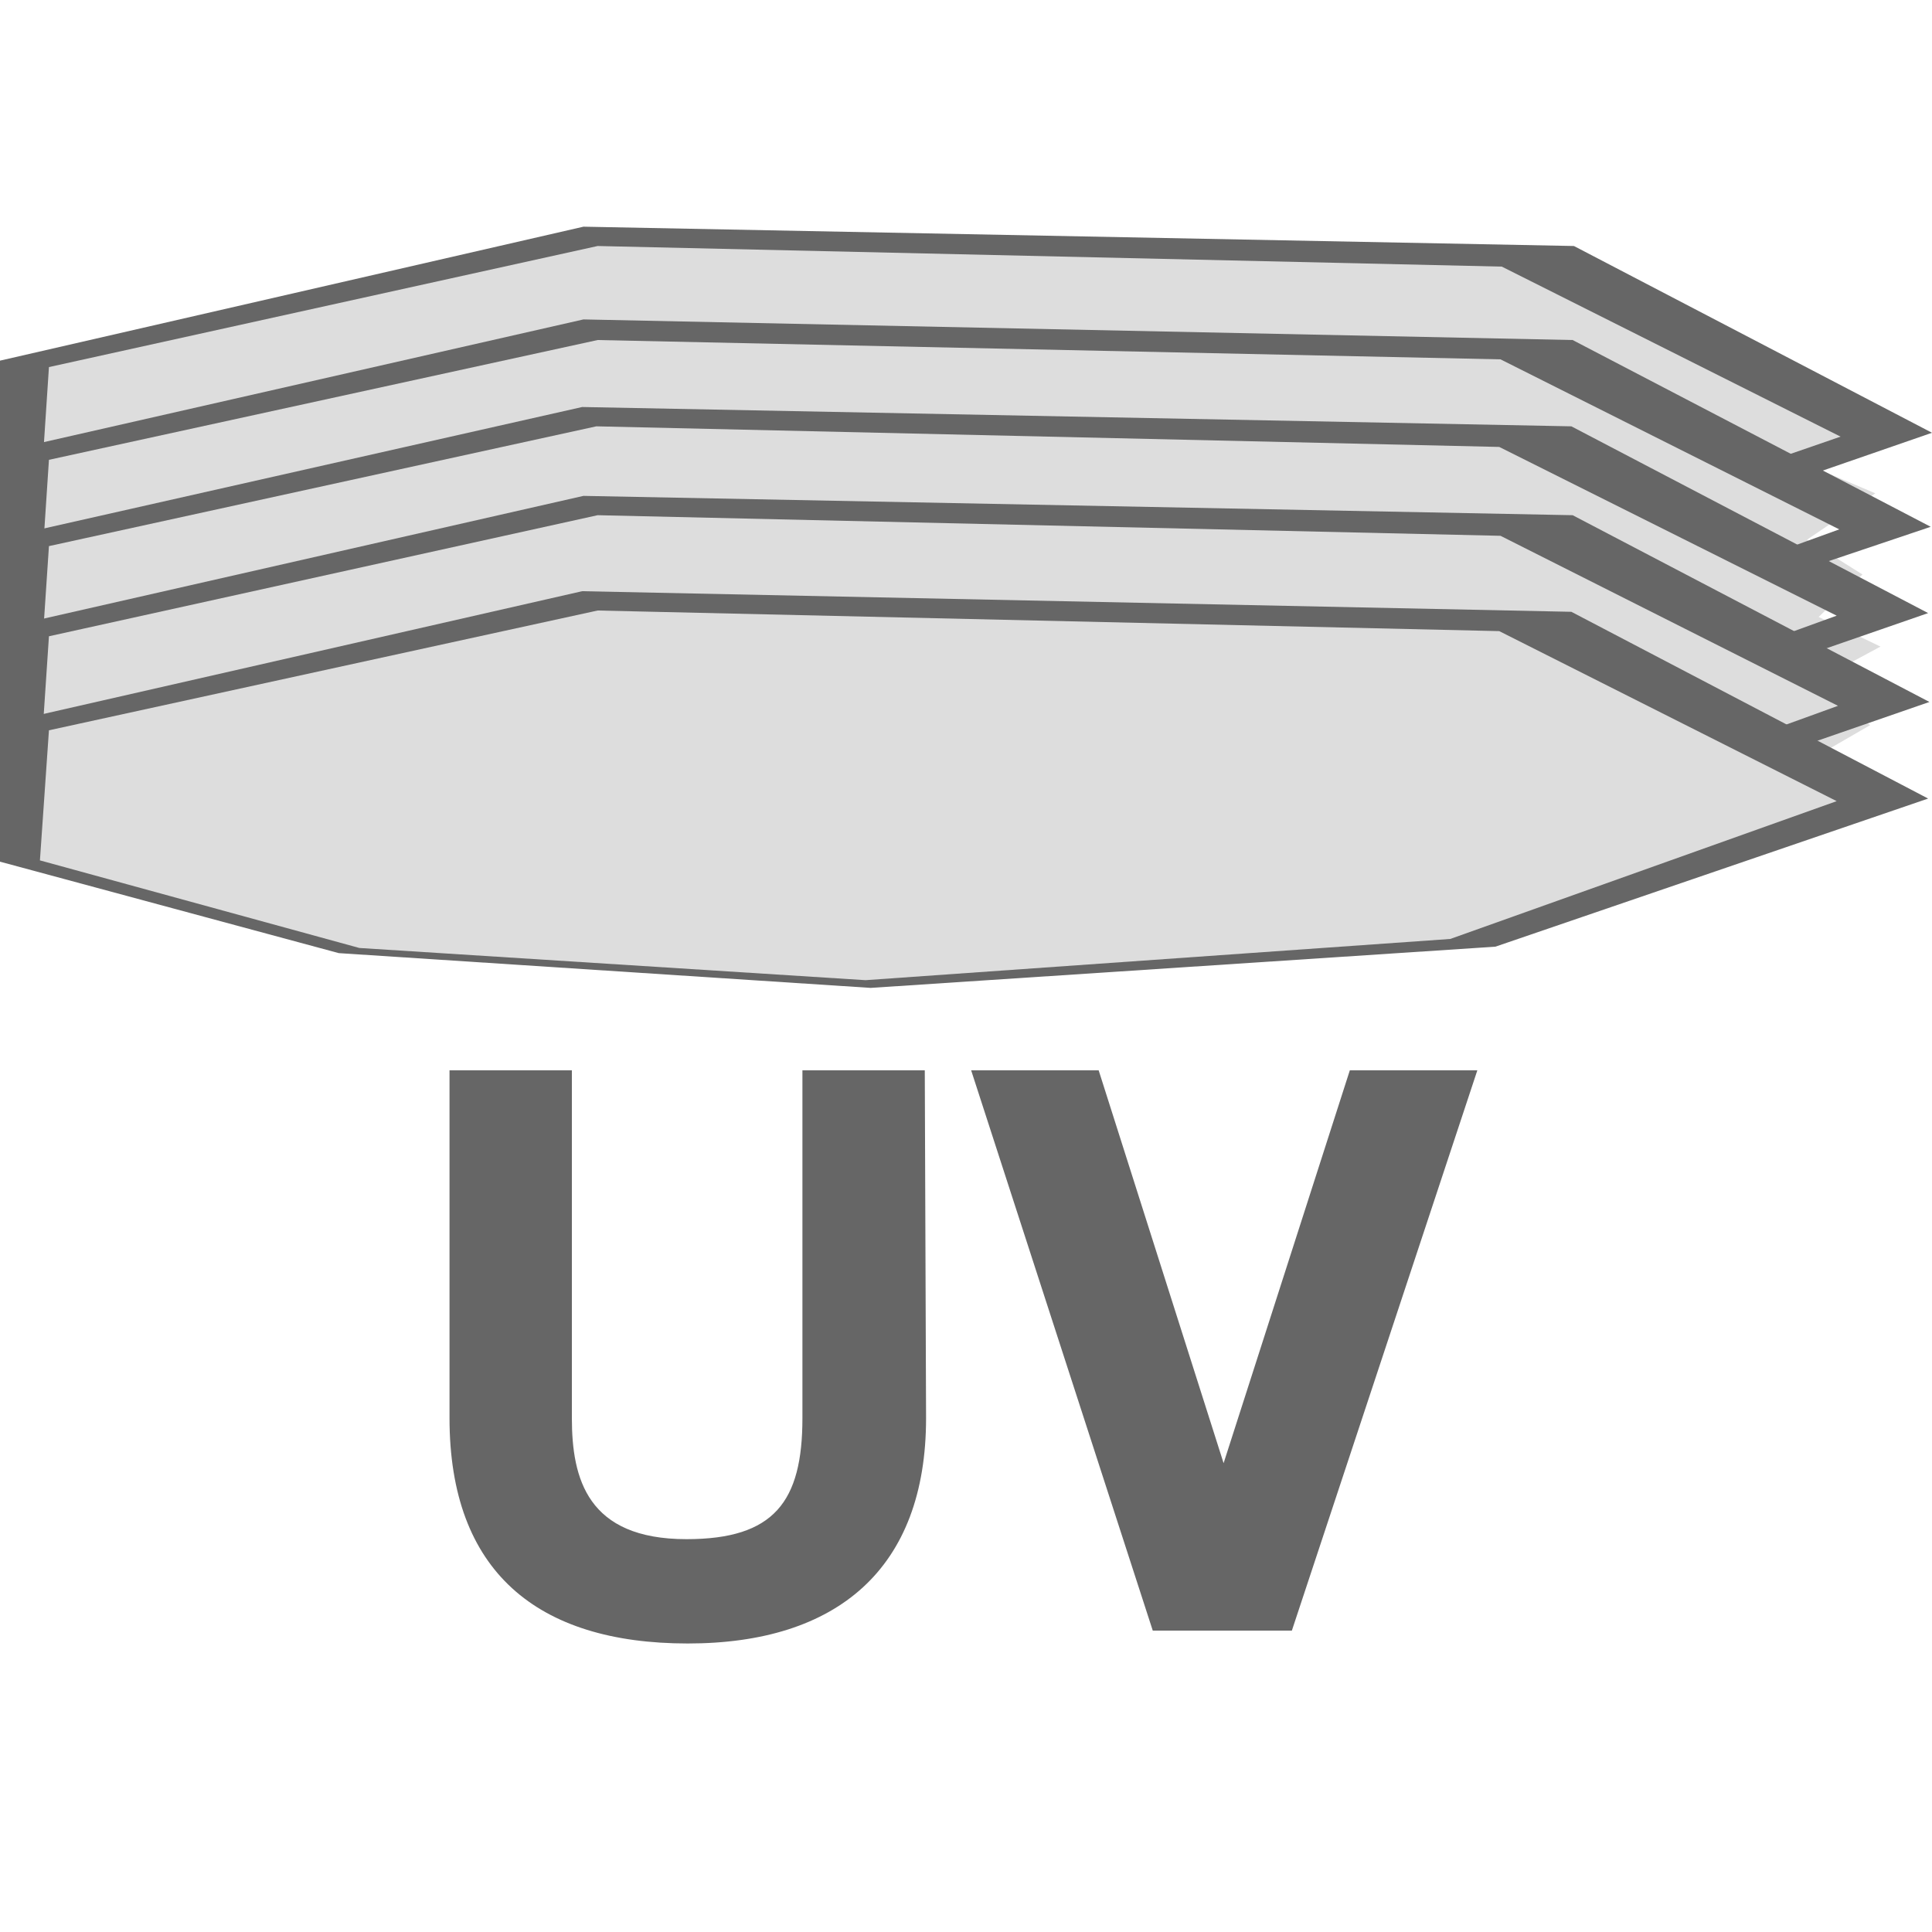 <?xml version="1.0" encoding="utf-8"?>
<!-- Generator: Adobe Illustrator 25.0.1, SVG Export Plug-In . SVG Version: 6.00 Build 0)  -->
<svg version="1.1" id="Livello_1" xmlns="http://www.w3.org/2000/svg" xmlns:xlink="http://www.w3.org/1999/xlink" x="0px" y="0px"
	 viewBox="0 0 150 150" style="enable-background:new 0 0 150 150;" xml:space="preserve">
<style type="text/css">
	.st0{fill:#DDDDDD;}
	.st1{fill:#666666;}
	.st2{display:none;}
	.st3{display:inline;fill:#666666;}
</style>
<g>
	<polygon class="st0" points="1.6,28.2 1.6,66.6 26.3,73.6 67.7,76.5 115.3,73.1 146,62.1 140.7,58.9 145.2,56.3 140.8,53 146,50.2 
		141.2,47.9 144.6,44.6 140.3,41.9 145.6,38.3 140.4,36.1 146.5,32.8 119.6,19.6 45.3,18.2 	"/>
	<g>
		<path class="st1" d="M67.6,76.7L26.3,74L0,66.9V56.2l45.2-10.3l76.8,1.6L149.7,62l-33.6,11.5L67.6,76.7z M27.9,73.6l39.3,2.5
			l45.4-3.2l30-10.7L116.4,49l-70-1.6L3.8,56.7L3.1,66.8L27.9,73.6z"/>
		<polygon class="st1" points="3.2,51.4 3.8,42.4 46.3,33.1 116.4,34.7 142.6,47.8 136.8,49.9 139.3,51.2 149.7,47.6 122,33.1 
			45.2,31.6 0,41.8 0,51.5 		"/>
		<polygon class="st1" points="3.2,58.4 3.8,49.4 46.4,40 116.5,41.6 142.7,54.8 136.9,56.9 139.4,58.1 149.8,54.5 122.1,40 
			45.3,38.5 0,48.8 0,58.5 		"/>
		<polygon class="st1" points="3.2,44.8 3.8,35.7 46.4,26.4 116.5,27.9 142.8,41.1 137,43.2 139.5,44.4 149.9,40.9 122.1,26.4 
			45.3,24.8 0,35.1 0,44.8 		"/>
		<polygon class="st1" points="3.2,37.6 3.8,28.5 46.4,19.1 116.6,20.7 142.9,33.9 137.1,35.9 139.6,37.2 150,33.6 122.2,19.1 
			45.3,17.6 0,28 0,37.6 		"/>
	</g>
	<path class="st1" d="M71.9,110.1c0,11.7-6.9,17.5-18.5,17.5c-11.7,0-18.5-5.6-18.5-17.5v-27h9.5v27c0,4.7,1.2,9.4,8.9,9.4
		c6.8,0,9-2.9,9-9.4v-27h9.5L71.9,110.1L71.9,110.1z"/>
	<path class="st1" d="M100.3,126.6H89.5L75.4,83.1h9.9l9.7,30.5l0,0l9.8-30.5h9.9L100.3,126.6z"/>
	<g class="st2">
		<polygon class="st3" points="50.9,62.9 50.9,44.5 41.9,44.5 41.9,62.9 48.9,62.9 		"/>
		<polygon class="st3" points="79.2,62.9 79.2,44.5 70.3,44.5 70.3,62.9 76.4,62.9 		"/>
		<polygon class="st3" points="101.6,62.9 107.6,62.9 107.6,44.5 98.6,44.5 98.6,62.9 		"/>
		<polygon class="st3" points="22.5,44.5 13.6,44.5 13.6,130.5 6.9,130.5 18.1,149.6 29.2,130.5 22.5,130.5 		"/>
		<polygon class="st3" points="107.6,101.5 103.5,113.8 98.6,113.8 98.6,130.2 91.9,130.2 103.1,149.6 114.3,130.2 107.6,130.2 		
			"/>
		<polygon class="st3" points="135.9,130.5 135.9,44.5 127,44.5 127,130.5 120.3,130.5 131.5,149.6 142.6,130.5 		"/>
		<path class="st3" d="M79.2,92.3l-2.9-8.9v9.5c0,6.9-2.1,12.3-6.1,16.1v21.2h-6.7l11.2,19.4l11.2-19.4h-6.7V92.3z"/>
		<path class="st3" d="M50.9,114.8c-3.4-0.2-6.4-0.9-9-2v17.5h-6.7l11.2,19.4l11.2-19.4h-6.7V114.8z"/>
	</g>
</g>
</svg>
